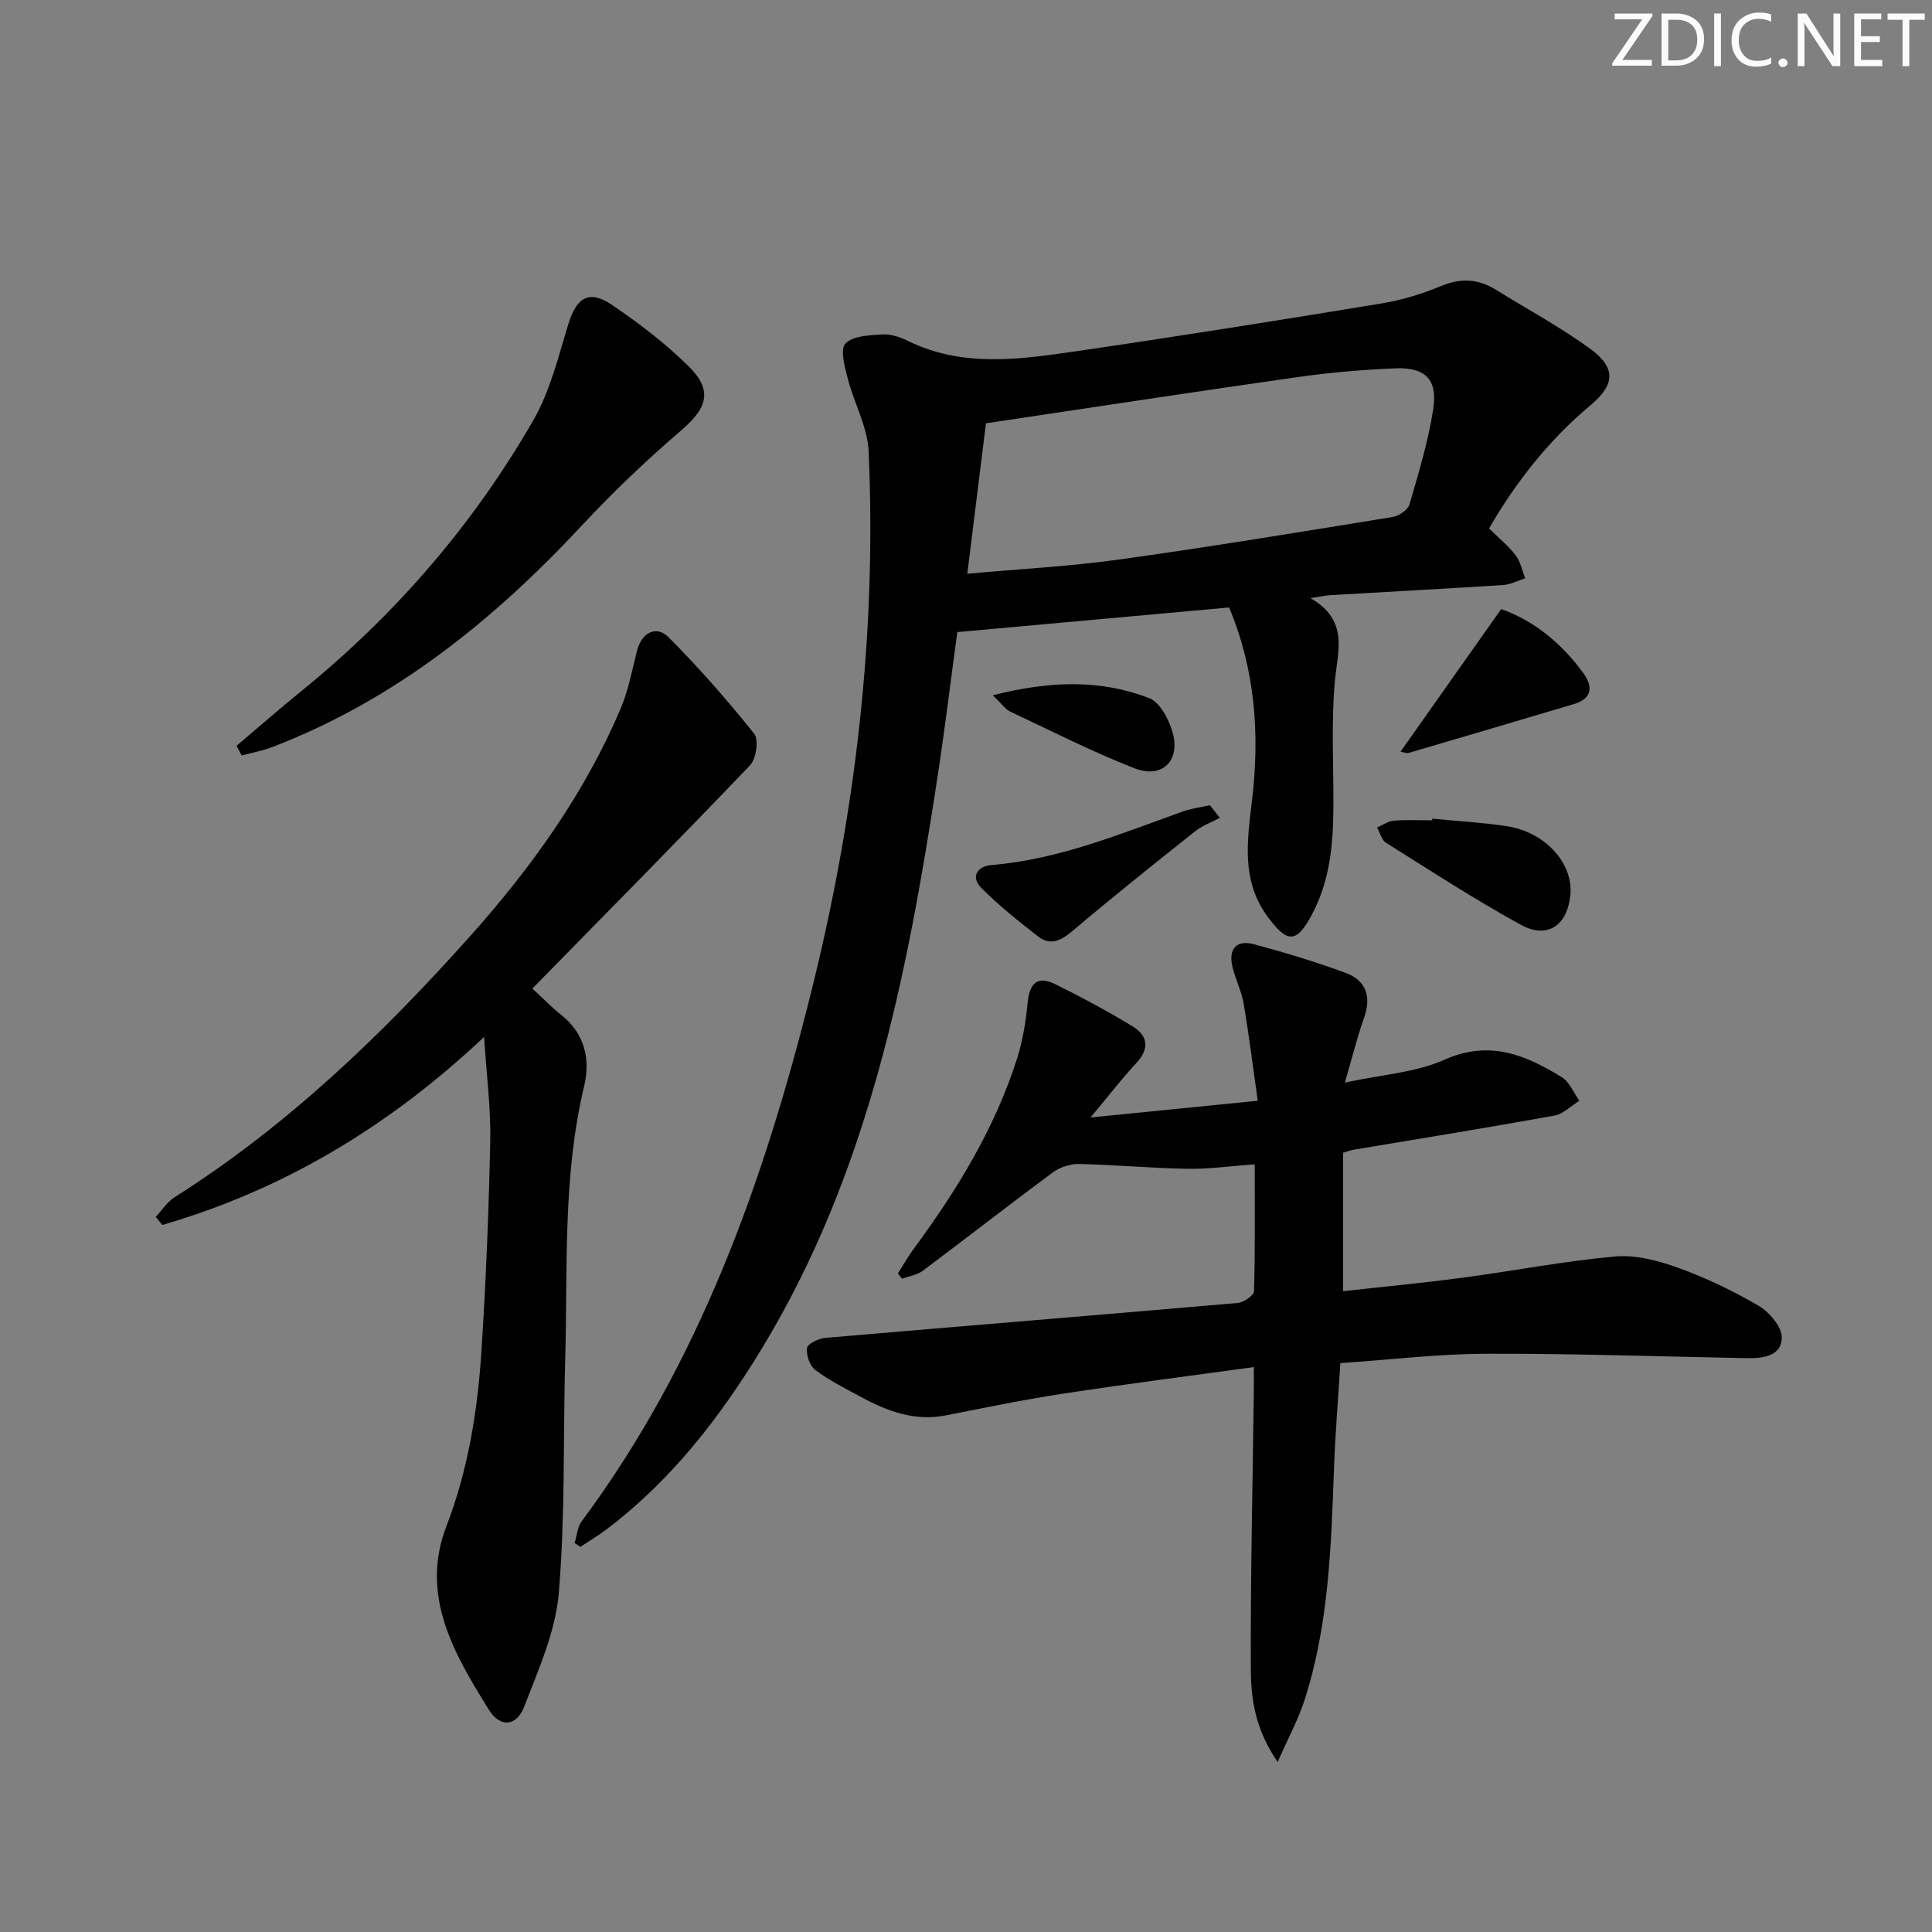 <svg enable-background="new 0 0 400 400" viewBox="0 0 400 400" xmlns="http://www.w3.org/2000/svg"><rect x="0" y="0" width="400" height="400" fill="#808080" stroke="none"/><g fill="#fafbfc"><path d="m342.2 3.2-6.3 9.2h6.1v1.2h-8.2v-.5l6.2-9.1h-5.7v-1.2h7.8v.4z"/><path d="m344 13.7v-10.9h3.1c1.6 0 3 .5 4.1 1.4 1.1 1 1.6 2.2 1.6 3.9s-.5 3-1.6 4-2.5 1.5-4.2 1.5h-3zm1.4-9.6v8.4h1.6c1.4 0 2.5-.4 3.2-1.1.8-.8 1.2-1.8 1.2-3.2s-.4-2.4-1.2-3.1-1.8-1-3.1-1z"/><path d="m356.3 2.8v10.9h-1.4v-10.9z"/><path d="m366.6 13.2c-.8.4-1.8.6-3 .6-1.6 0-2.8-.5-3.7-1.5s-1.4-2.3-1.4-3.9c0-1.7.5-3.2 1.6-4.2s2.4-1.6 4-1.6c1 0 1.9.1 2.6.4v1.5c-.8-.4-1.6-.6-2.6-.6-1.2 0-2.2.4-3 1.2s-1.1 1.9-1.1 3.3c0 1.3.4 2.3 1.1 3.1s1.6 1.1 2.8 1.1c1.1 0 2-.2 2.8-.7v1.3z"/><path d="m368.2 13c0-.3.1-.5.3-.6.2-.2.4-.3.6-.3.3 0 .5.1.7.3s.3.4.3.6-.1.5-.3.6c-.2.2-.4.3-.7.3s-.5-.1-.6-.3c-.2-.2-.3-.4-.3-.6z"/><path d="m381.1 13.7h-1.7l-5.5-8.4c-.2-.2-.3-.5-.4-.7 0 .2.1.8.1 1.5v7.6h-1.4v-10.9h1.8l5.3 8.3c.3.4.4.6.4.8 0-.3-.1-.8-.1-1.6v-7.5h1.4v10.9z"/><path d="m389.7 13.7h-5.8v-10.9h5.6v1.2h-4.2v3.5h3.9v1.2h-3.9v3.7h4.4z"/><path d="m398.4 4.1h-3.1v9.6h-1.4v-9.6h-3.1v-1.3h7.7v1.3z"/></g><path d="m308.29 109.4c2.02 2 3.99 3.59 5.5 5.56 1.01 1.32 1.35 3.16 1.99 4.76-1.51.48-2.99 1.3-4.52 1.4-11.94.77-23.88 1.4-35.83 2.1-.96.06-1.92.28-4.11.62 8.07 4.66 5.6 10.97 5.04 17.35-.75 8.43-.26 16.97-.29 25.47-.02 7.85-.64 15.56-4.45 22.69-3.15 5.9-5.01 6.03-9.08.57-5.62-7.54-4.32-15.79-3.31-24.33 1.58-13.45.71-26.8-4.76-39.82-18.61 1.69-37.09 3.36-56.27 5.1-1.32 9.71-2.57 20.02-4.14 30.28-6.29 41.14-14.3 81.79-36.34 118.07-8.6 14.16-18.64 27.15-31.97 37.29-1.78 1.35-3.72 2.51-5.58 3.75-.4-.26-.8-.52-1.2-.78.47-1.52.56-3.31 1.46-4.51 24.36-32.77 37.7-70.31 47.47-109.39 9.2-36.82 13.63-74.19 11.94-112.14-.23-5.09-3.04-10.03-4.34-15.12-.62-2.39-1.6-6.04-.46-7.2 1.57-1.61 4.97-1.71 7.63-1.88 1.73-.11 3.67.53 5.27 1.32 11.41 5.62 23.29 3.84 35.06 2.13 21.01-3.06 41.99-6.41 62.94-9.85 4.22-.69 8.44-1.96 12.39-3.61 4.09-1.7 7.68-1.53 11.35.74 6.49 4.03 13.25 7.67 19.42 12.14 5.45 3.94 5.4 7.41.28 11.72-8.55 7.16-15.33 15.66-21.09 25.57zm-108.02 9.39c10.85-.99 21.25-1.53 31.53-2.96 18.87-2.63 37.68-5.73 56.5-8.79 1.31-.21 3.18-1.46 3.51-2.59 1.9-6.5 3.88-13.04 4.92-19.71.96-6.17-1.62-8.74-7.87-8.48-6.78.28-13.58.87-20.31 1.83-21.45 3.05-42.87 6.34-64.42 9.55-1.35 10.83-2.56 20.64-3.86 31.15z" fill="#010102"/><path d="m278.07 267.33c8.32-.93 16.56-1.71 24.76-2.8 10.53-1.4 20.99-3.44 31.55-4.39 4.27-.38 8.93.85 13.06 2.34 5.76 2.08 11.39 4.77 16.67 7.87 2.23 1.31 4.82 4.37 4.79 6.6-.05 3.84-3.93 4.3-7.24 4.24-17.97-.33-35.94-.97-53.91-.91-9.92.03-19.84 1.23-30.24 1.94-.46 7.38-1.05 14.47-1.31 21.57-.6 16.29-1.06 32.6-6.14 48.29-1.28 3.94-3.3 7.64-5.53 12.72-4.73-6.86-5.53-13.15-5.56-19.25-.08-19.14.38-38.28.62-57.42.02-1.45 0-2.9 0-5.09-13.35 1.84-26.3 3.49-39.21 5.46-8.2 1.25-16.34 2.91-24.48 4.53-6.47 1.29-12.14-.82-17.64-3.8-3.21-1.74-6.52-3.39-9.43-5.56-1.16-.86-1.93-3.09-1.75-4.57.11-.87 2.37-1.99 3.75-2.1 28.48-2.46 56.98-4.76 85.46-7.24 1.22-.11 3.31-1.56 3.34-2.43.25-8.61.15-17.23.15-26.27-5.05.36-9.49 1-13.92.93-7.46-.13-14.92-.83-22.38-1-1.82-.04-3.99.63-5.45 1.71-9.07 6.7-17.96 13.66-26.99 20.41-1.18.88-2.84 1.11-4.28 1.63-.29-.36-.58-.72-.87-1.08 1.09-1.71 2.09-3.48 3.29-5.11 8.93-12.1 16.73-24.84 21.35-39.25 1.2-3.74 1.85-7.72 2.22-11.63.38-3.99 1.94-5.79 5.74-3.9 5.47 2.71 10.88 5.59 16.08 8.78 3.05 1.88 3.48 4.54.73 7.5-3.01 3.24-5.72 6.77-9.51 11.31 12.07-1.21 22.83-2.28 34.61-3.46-1.01-7.13-1.82-13.65-2.92-20.12-.44-2.59-1.7-5.04-2.31-7.61-.88-3.7.82-5.65 4.44-4.68 6.39 1.71 12.75 3.64 18.96 5.92 4.27 1.57 5.41 4.91 3.84 9.33-1.38 3.87-2.36 7.88-3.97 13.4 7.7-1.67 14.65-2.07 20.6-4.73 9.31-4.16 16.8-1.02 24.31 3.61 1.61.99 2.45 3.22 3.64 4.88-1.73 1.06-3.34 2.75-5.19 3.08-13.88 2.51-27.8 4.75-41.71 7.09-.47.08-.93.27-2.02.59z" fill="#010102"/><path d="m110.22 204.67c2.5 2.3 4.1 3.99 5.91 5.41 4.95 3.88 6.14 9.21 4.81 14.8-4.47 18.67-3.39 37.68-3.92 56.58-.45 16.13.03 32.33-1.33 48.38-.68 8.01-4.23 15.89-7.18 23.55-1.54 4-4.93 4.38-7.25.66-7.22-11.59-14.37-23.68-8.84-38.05 4.55-11.83 6.47-24.04 7.27-36.47.93-14.42 1.51-28.88 1.81-43.33.14-6.7-.76-13.42-1.27-21.51-19.96 18.78-41.74 31.67-66.62 38.93-.45-.56-.9-1.12-1.36-1.68 1.29-1.37 2.36-3.1 3.9-4.07 23.28-14.74 42.92-33.6 61.16-54.02 12.69-14.21 23.75-29.58 31.22-47.23 1.6-3.78 2.35-7.93 3.37-11.93.94-3.67 3.93-5.34 6.5-2.77 6.28 6.3 12.18 13.03 17.74 19.98.99 1.24.43 5.2-.85 6.54-14.67 15.36-29.62 30.47-45.07 46.23z" fill="#010102"/><path d="m48.97 154.41c4.47-3.78 8.88-7.64 13.42-11.33 19.45-15.78 35.59-34.45 48.05-56.11 3.48-6.05 5.17-13.19 7.26-19.96 1.68-5.44 4.28-7.09 9-3.89 5.6 3.8 11.07 7.98 15.88 12.72 5.04 4.97 3.86 8.63-1.47 13.2-7.17 6.16-14.07 12.7-20.51 19.62-18.34 19.7-38.84 36.27-64.25 46.02-2.03.78-4.2 1.16-6.31 1.73-.35-.67-.71-1.34-1.07-2z" fill="#010102"/><path d="m296.54 169.49c5.11.5 10.24.79 15.31 1.54 8.02 1.19 13.91 7.67 13.28 14.23-.6 6.3-4.71 9.23-10.19 6.24-9.57-5.23-18.73-11.21-27.98-17.01-.92-.58-1.25-2.09-1.86-3.16 1.14-.49 2.26-1.32 3.43-1.42 2.64-.21 5.31-.07 7.97-.07.02-.12.03-.23.04-.35z" fill="#010102"/><path d="m310.8 126.11c6.54 2.26 12.41 6.92 16.99 13.22 2 2.75 1.97 5.28-1.93 6.44-11.41 3.39-22.81 6.77-34.23 10.12-.41.12-.92-.13-1.67-.26 6.83-9.66 13.55-19.18 20.84-29.52z" fill="#010102"/><path d="m252.55 169.33c-1.72.92-3.63 1.6-5.13 2.79-8.56 6.81-17.12 13.63-25.46 20.7-2.38 2.02-4.57 2.98-7.05 1.05-4.04-3.14-8.06-6.36-11.67-9.96-2.41-2.41-.85-4.57 2.04-4.81 13.94-1.16 26.68-6.46 39.63-11.1 1.79-.64 3.72-.87 5.59-1.28.68.86 1.37 1.74 2.05 2.61z" fill="#010102"/><path d="m205.54 143.95c11.83-3 22.27-3.32 32.41.6 2.21.86 4.03 4.36 4.8 7 1.73 5.95-2.13 9.76-7.88 7.51-8.76-3.43-17.19-7.72-25.72-11.73-.95-.44-1.61-1.47-3.61-3.38z" fill="#010102"/></svg>